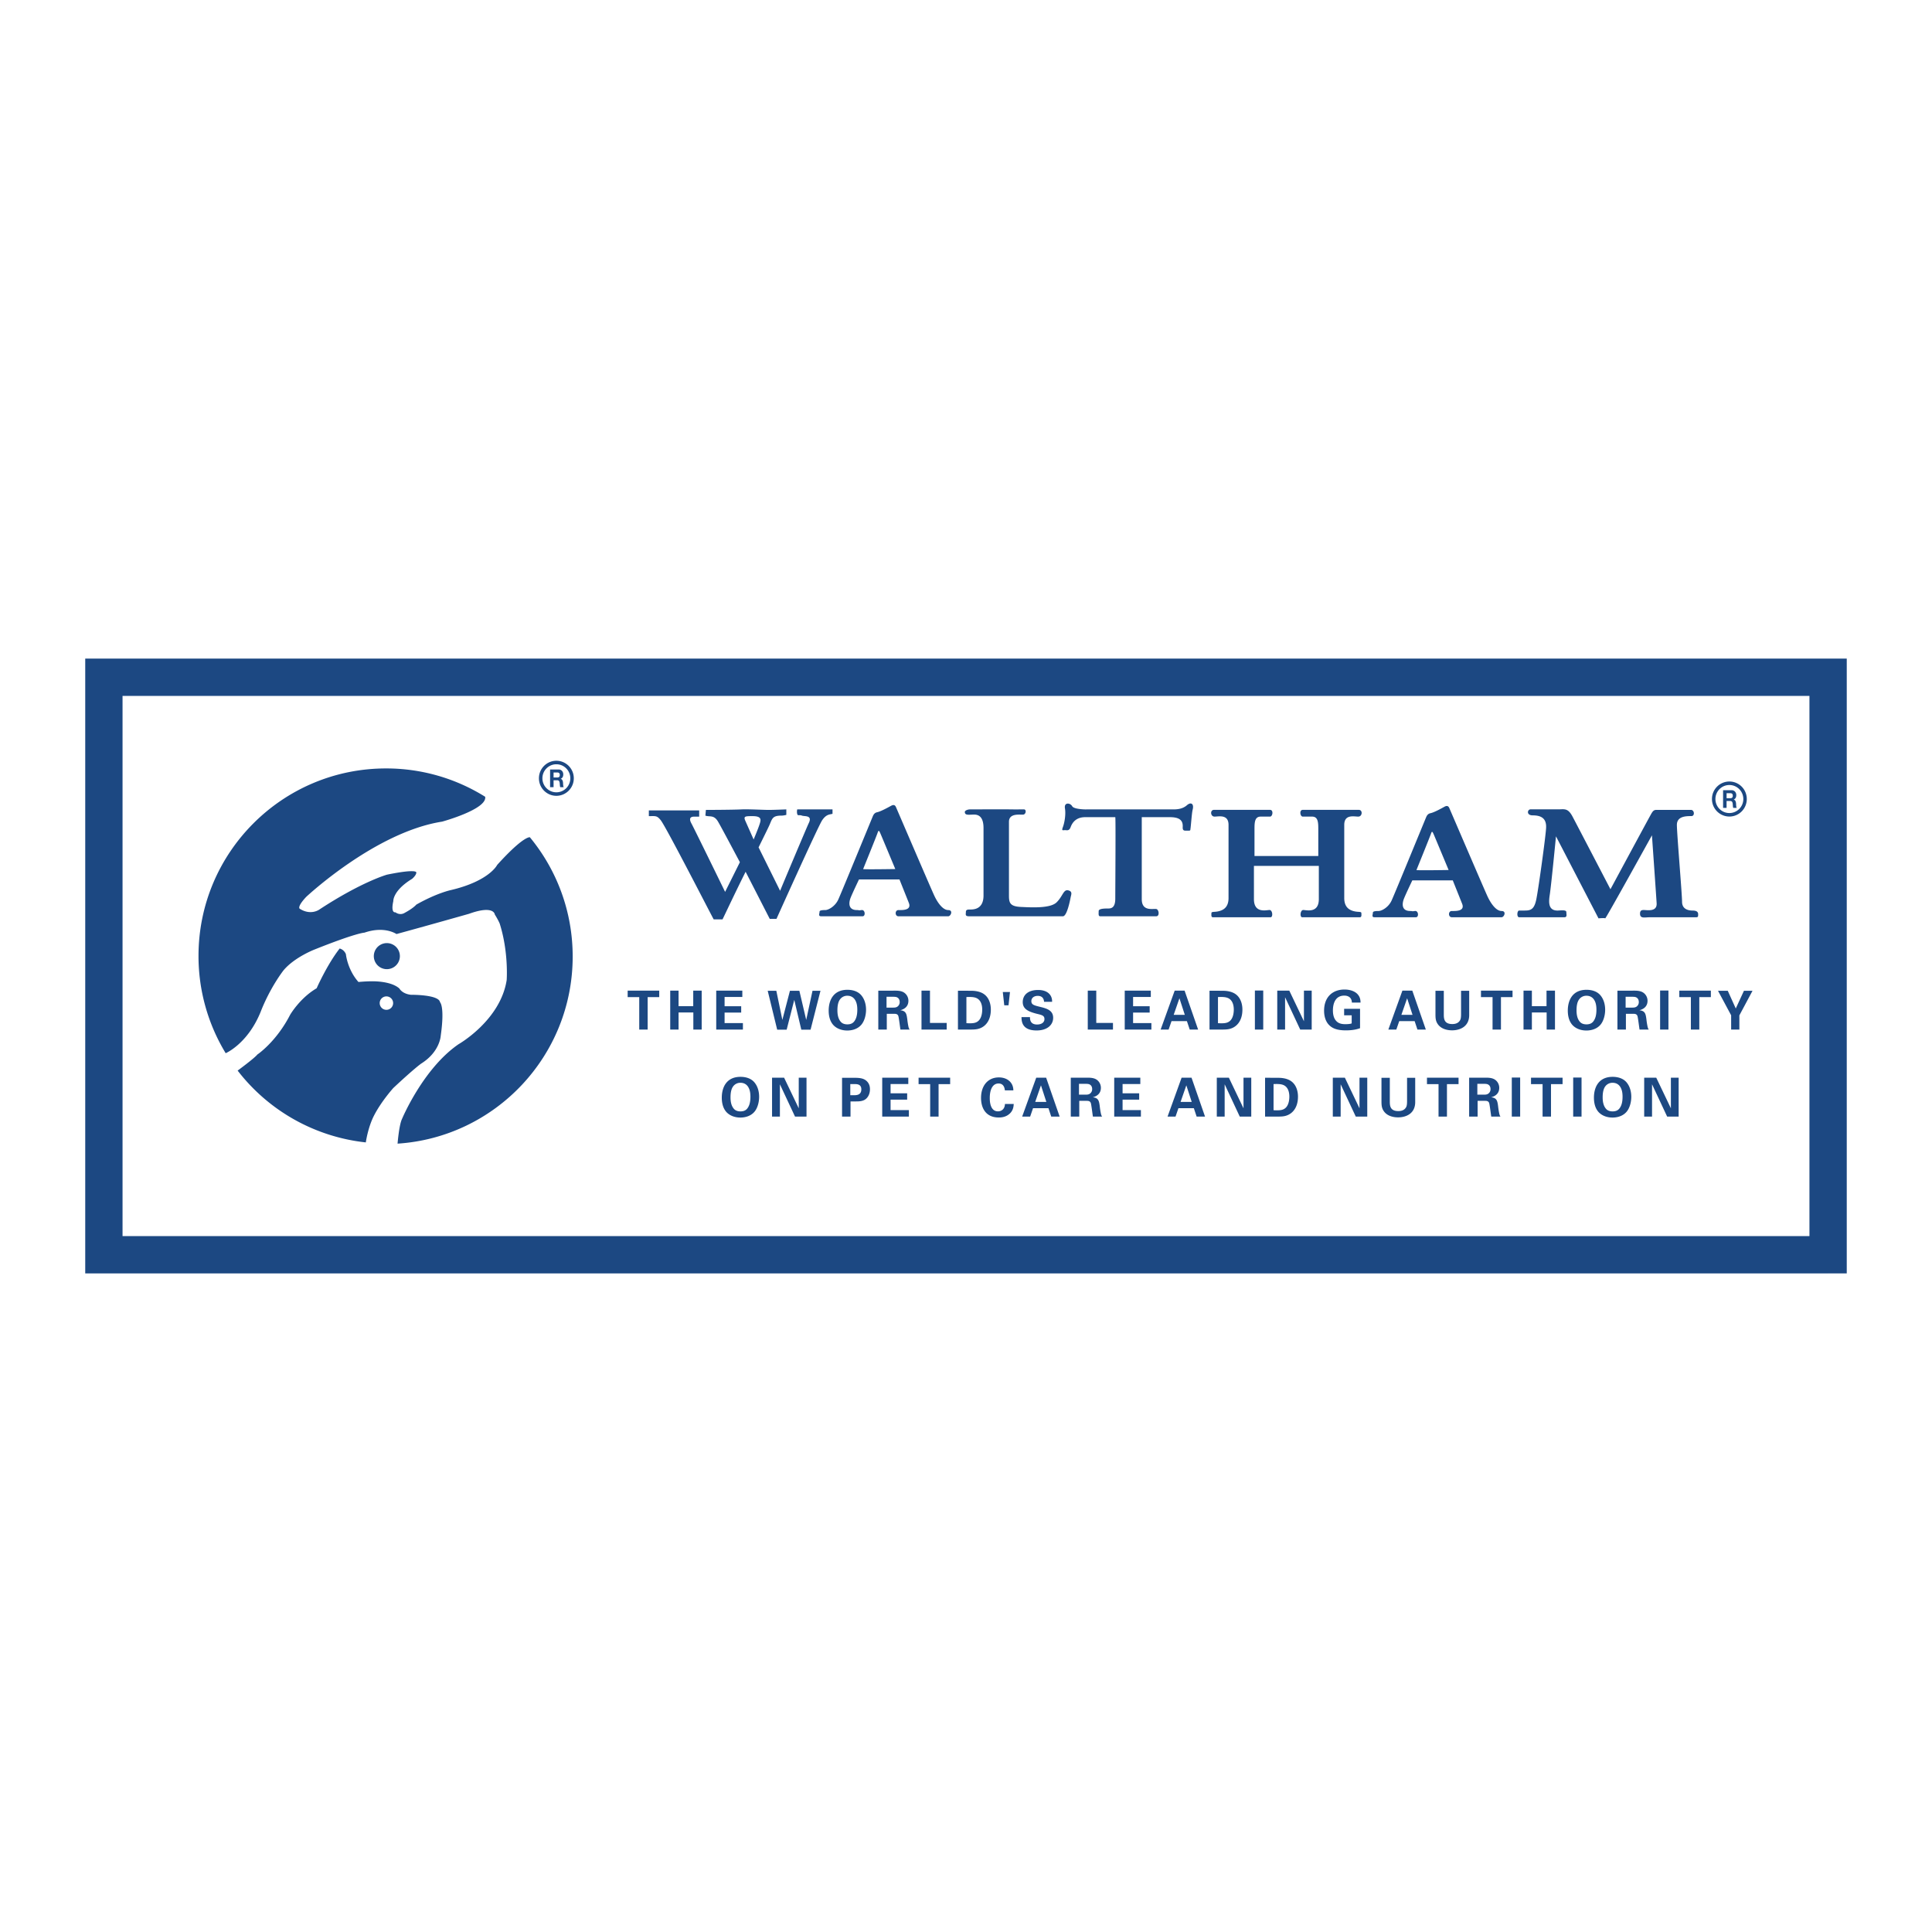 <svg xmlns="http://www.w3.org/2000/svg" width="2500" height="2500" viewBox="0 0 192.756 192.756"><path fill-rule="evenodd" clip-rule="evenodd" fill="#fff" d="M0 0h192.756v192.756H0V0z"/><path d="M23.709 106.813s1.662-1.218 1.969-1.603c0 0 1.877-1.25 3.27-3.967 0 0 .973-1.67 2.643-2.643 0 0 1.043-2.365 2.296-3.966 0 0 .415.074.623.558 0 0 .143 1.531 1.254 2.781 0 0 .697-.069 1.25-.069 0 0 1.951-.082 2.837.723 0 0 .264.523 1.15.623 0 0 2.786-.035 2.902.743 0 0 .485.416.069 3.34 0 0-.069 1.6-1.95 2.781 0 0-.623.419-2.781 2.436 0 0-1.185 1.31-1.921 2.741-.623 1.211-.822 2.687-.822 2.687a18.685 18.685 0 0 1-12.789-7.165zm-1.192-1.734s2.182-.927 3.476-4.098c.974-2.505 2.297-4.174 2.297-4.174 1.112-1.324 3.132-2.09 3.132-2.09 4.174-1.666 4.939-1.666 4.939-1.666 2.016-.696 3.196.139 3.196.139 3.062-.834 7.236-2.02 7.236-2.02 2.505-.903 2.574.07 2.574.07.35.558.488.904.488.904.905 2.854.697 5.635.697 5.635-.627 4.035-4.801 6.401-4.801 6.401-3.546 2.436-5.636 7.444-5.636 7.444-.302.601-.449 2.477-.449 2.477 9.756-.637 17.471-8.752 17.471-18.669 0-4.521-1.603-8.667-4.272-11.9 0 0-.617-.165-3.26 2.759 0 0-.766 1.596-4.589 2.504 0 0-1.393.277-3.479 1.458 0 0-.28.351-1.184.835 0 0-.416.281-.904-.069 0 0-.484.139-.208-1.111 0 0-.07-1.042 1.877-2.228 0 0 .418-.346.418-.627 0 0 .139-.416-2.924.212 0 0-2.504.696-6.747 3.477 0 0-.835.627-1.947-.069 0 0-.35-.138.627-1.186 0 0 6.886-6.466 13.564-7.513 0 0 4.507-1.23 4.298-2.479a18.608 18.608 0 0 0-9.894-2.828c-10.333 0-18.708 8.377-18.708 18.709a18.649 18.649 0 0 0 2.712 9.703zm16.078-10.985a1.3 1.3 0 1 0 .002 2.6 1.3 1.3 0 0 0-.002-2.6zm-.042 5.316a.67.67 0 1 0-.001 1.34.67.67 0 0 0 .001-1.34zM53.769 77.65c0-.967.78-1.749 1.74-1.749s1.739.782 1.739 1.749c0 .965-.779 1.749-1.739 1.749-.96 0-1.74-.783-1.74-1.749zm1.74 1.399c.768 0 1.392-.626 1.392-1.399s-.624-1.398-1.392-1.398c-.769 0-1.392.625-1.392 1.398s.623 1.399 1.392 1.399z" fill-rule="evenodd" clip-rule="evenodd" fill="#1c4882"/><path d="M54.882 76.771h.853c.282 0 .462.22.462.488 0 .208-.074.362-.25.441v.005c.17.05.219.236.229.414.007.111.005.32.066.419h-.347c-.042-.112-.037-.283-.056-.424-.024-.186-.087-.268-.263-.268h-.346v.692h-.348v-1.767zm.348.798h.381c.154 0 .239-.074.239-.251 0-.171-.084-.246-.239-.246h-.381v.497zM131.58 86.39v3.315c0 1.449-1.242 1.086-1.553 1.086-.309 0-.363.725-.104.725h5.746c.207 0 .156-.258.156-.414 0-.157-.258-.104-.572-.157-.611-.1-1.137-.412-1.137-1.345v-7.299c0-1.087.982-.828 1.398-.828.414 0 .465-.673.053-.673h-5.592c-.367 0-.264.673 0 .673h.932c.568 0 .619.517.619 1.19v2.743h-6.365v-2.743c0-.673.051-1.19.619-1.19h.932c.264 0 .367-.673 0-.673h-5.592c-.412 0-.361.673.053.673s1.398-.259 1.398.828V89.6c0 .933-.525 1.245-1.139 1.345-.312.053-.568 0-.568.157 0 .156-.053.414.152.414h5.748c.26 0 .207-.725-.104-.725s-1.555.363-1.555-1.086V86.39h6.475zm24.695 4.609c0-.258-.625-.153-.881-.153-.869 0-.91-.71-.777-1.555.154-.985.623-5.851.623-5.851l4.242 8.183s.623-.053.672 0c.053.05 4.66-8.284 4.66-8.284s.416 5.9.469 6.78c.051.881-.934.673-1.295.673-.207 0-.363.054-.363.363 0 .518.465.362.934.362h4.607c.258 0 .258-.051.258-.31 0-.261-.207-.361-.568-.361-.363 0-1.037-.104-1.037-.881 0-.778-.516-6.783-.516-7.663 0-.88.93-.88 1.447-.88.363 0 .311-.621-.051-.621h-3.416c-.266 0-.363.101-.52.362-.154.258-4.088 7.557-4.088 7.557s-3.314-6.366-3.781-7.246c-.465-.881-.826-.725-1.398-.725h-2.795c-.309 0-.449.601.223.601.879 0 1.383.331 1.33 1.261-.051.933-.775 6.162-.982 7.145-.207.985-.57 1.089-1.137 1.089h-.57c-.209 0-.26.67 0 .67h4.504c.31.001.206-.257.206-.516zm-68.762-9.962c-.207.045-.326.166-.415.361-.059.135-3.159 7.691-3.469 8.362-.31.672-.983 1.037-1.294 1.037-.155 0-.568 0-.568.154 0 .208-.156.465.156.465h4.14c.312 0 .259-.673-.104-.619-.361.052-.207 0-.465 0-.88 0-.827-.725-.622-1.244.208-.517.83-1.811.83-1.811h4.038l.932 2.331c.31.776-.673.725-1.036.725-.367 0-.361.619 0 .619h4.971c.257 0 .515-.619 0-.619-.518 0-1.037-.674-1.399-1.452-.362-.775-3.78-8.747-3.831-8.852-.102-.207-.261-.212-.465-.103-.268.143-1.009.563-1.399.646zm-1.398 5.669s1.346-3.314 1.446-3.624c.106-.312.158-.208.312.155.157.363 1.451 3.468 1.451 3.468s-3.209.052-3.209.001zm10.146-5.695c0 .368.415.26.933.26.52 0 .932.31.932 1.346v6.728c0 1.452-1.088 1.398-1.398 1.398-.259 0-.362.054-.362.261 0 .205-.104.412.311.412h9.372c.412 0 .725-1.656.775-1.916.053-.256.207-.568-.258-.671-.467-.103-.518.569-1.141 1.191-.621.622-2.484.517-3.572.465-1.088-.052-1.189-.412-1.189-1.14v-7.35c0-.932 1.189-.673 1.449-.724.258-.052.305-.512.053-.518-.268-.008-.605.011-1.191 0-.623-.013-4.194 0-4.194 0-.209 0-.52.103-.52.258zm22.725-.206c.166-.608-.154-.829-.568-.466s-.932.415-1.348.415h-8.746c.467 0-1.141.052-1.348-.312-.205-.363-.83-.414-.725.209.104.621-.049 1.449-.205 1.862-.156.414 0 .31.205.31.207 0 .414.104.57-.31.154-.414.516-.984 1.447-.984h3.004c.053 0 0 7.197 0 8.128 0 .932-.414.984-.725.984s-.932 0-.932.258c0 .26-.053.517.156.517h5.59c.363 0 .26-.687 0-.724-.361-.051-1.447.259-1.447-.985v-8.179h2.793c.881 0 1.295.258 1.295.881 0 .207-.051.464.26.464h.361c.181 0 .129-.104.156-.23.028-.13.131-1.554.207-1.838zm23.733.328c-.207.045-.326.168-.416.362-.059.133-3.158 7.689-3.467 8.36-.311.673-.984 1.036-1.297 1.036-.152 0-.566 0-.566.154 0 .21-.156.468.156.468h4.141c.309 0 .258-.674-.105-.622-.361.052-.207 0-.465 0-.881 0-.828-.726-.623-1.242.209-.519.83-1.812.83-1.812h4.037s.623 1.552.932 2.328c.311.777-.672.726-1.035.726-.367 0-.361.622 0 .622h4.971c.26 0 .518-.622 0-.622-.516 0-1.035-.673-1.398-1.45-.361-.776-3.779-8.75-3.83-8.853-.104-.206-.262-.213-.465-.103-.269.146-1.008.565-1.4.648zm-1.399 5.669s1.346-3.315 1.449-3.624c.104-.311.154-.207.311.154.154.363 1.449 3.469 1.449 3.469s-3.209.053-3.209.001zm-62.868-5.501v-.548s-1.24.052-1.76.052c-.516 0-2.085-.084-2.692-.052-.901.048-3.571.052-3.571.052l-.053.57c.415.154.83-.104 1.244.568.218.354 1.169 2.141 2.199 4.078l-1.475 2.962s-3.055-6.265-3.364-6.834c-.311-.569 0-.672.259-.672h.519v-.621h-5.022v.569c.672 0 .804-.076 1.191.414.568.726 5.28 9.939 5.28 9.887h.879c.247-.494 1.272-2.688 2.304-4.749l2.407 4.697h.673s4.143-9.213 4.556-9.835c.414-.621.776-.569 1.034-.644v-.443h-3.518s-.066.21 0 .466c.051.207.206.052.466.155.258.103 1.098-.074.67.775-.154.312-2.794 6.577-2.846 6.73l-2.149-4.336c.586-1.185 1.032-2.093 1.113-2.29.259-.621.311-.879 1.193-.879.182.002.463-.072.463-.072zm-4.09.591c-.207-.466 0-.466.726-.466.984 0 .828.414.672.88-.155.464-.57 1.449-.57 1.449l-.828-1.863zM170.803 79.719a1.74 1.74 0 0 1 1.736-1.748c.961 0 1.738.781 1.738 1.748 0 .964-.777 1.748-1.738 1.748a1.743 1.743 0 0 1-1.736-1.748zm1.736 1.398c.768 0 1.393-.625 1.393-1.398 0-.772-.625-1.398-1.393-1.398s-1.391.626-1.391 1.398c0 .773.623 1.398 1.391 1.398z" fill-rule="evenodd" clip-rule="evenodd" fill="#1c4882"/><path d="M171.914 78.839h.852c.283 0 .463.22.463.487 0 .208-.074.363-.25.442v.005c.17.05.219.235.23.414.006.109.004.318.066.417h-.348c-.043-.11-.037-.282-.057-.423-.023-.186-.088-.267-.262-.267h-.348v.69h-.348v-1.765h.002zm.348.798h.381c.154 0 .238-.074.238-.251 0-.171-.084-.246-.238-.246h-.381v.497zM63.777 99.481h-1.155v-.644h3.15v.644h-1.155v3.239h-.84v-3.239zM66.868 98.835h.833v1.552h1.463v-1.552h.843v3.885h-.833v-1.707h-1.473v1.707h-.833v-3.885zM71.459 98.835h2.603v.634h-1.769v.924h1.656v.633h-1.656v1.047h1.828v.646h-2.662v-3.884zM77.454 98.849l.602 2.908.757-2.908h.94l.683 2.908.628-2.908h.796l-.989 3.882h-.924l-.703-2.971-.759 2.971h-.945l-.946-3.882h.86zM83.549 100.805c0-.441.064-.861.286-1.131a.88.88 0 0 1 .714-.328c.399 0 .727.211.888.688.082.237.097.506.097.694 0 .618-.134.92-.263 1.113-.156.242-.388.36-.727.36-.387 0-.586-.15-.705-.312-.23-.3-.29-.713-.29-1.084zm-.871.026c0 .355.054 1 .479 1.452.354.37.866.532 1.377.532.322 0 .952-.069 1.382-.554.318-.355.49-.957.49-1.521 0-.383-.082-.99-.495-1.464-.382-.429-.952-.524-1.366-.524-1.399 0-1.867 1.046-1.867 2.079zM88.449 99.448h.559c.264 0 .42 0 .549.092.076.049.205.171.205.434a.537.537 0 0 1-.215.449c-.135.106-.328.106-.425.106h-.672v-1.081h-.001zm-.82 3.272h.846v-1.572h.732c.14 0 .344 0 .42.222.054.15.171 1.135.209 1.351h.92c-.043-.064-.076-.108-.119-.28a7.68 7.68 0 0 1-.118-.753c-.07-.506-.113-.84-.699-.894.188-.055.812-.227.812-.948a.98.98 0 0 0-.34-.745c-.312-.269-.747-.269-1.178-.263h-1.486v3.882h.001zM91.938 98.835h.846v3.225h1.667v.66h-2.513v-3.885zM96.42 99.475c.477-.021.697.006.867.054.521.146.709.651.709 1.199 0 .188-.021.769-.35 1.096-.24.241-.547.27-.9.27-.097 0-.236-.006-.327-.011v-2.608h.001zm-.846 3.245h1.21c.392 0 .552-.018.697-.044.736-.134 1.375-.756 1.375-1.948 0-.555-.172-1.167-.66-1.527-.467-.346-1.121-.352-1.336-.352l-1.285-.005v3.876h-.001zM100.049 98.972h.717l-.147 1.33h-.424l-.146-1.33zM102.762 101.479c0 .184-.01.736.707.736.451 0 .736-.215.736-.542 0-.344-.242-.403-.736-.521-.924-.231-1.43-.506-1.43-1.176 0-.64.457-1.205 1.537-1.205.402 0 .881.092 1.172.458.221.279.221.59.221.72h-.803c-.01-.135-.053-.591-.627-.591-.387 0-.641.21-.641.526 0 .36.285.424.844.563.672.162 1.332.343 1.332 1.101 0 .698-.58 1.261-1.654 1.261-1.488 0-1.498-.954-1.504-1.331h.846v.001zM108.527 98.835h.848v3.225h1.666v.66h-2.514v-3.885zM112.215 98.835h2.601v.634h-1.767v.924h1.654v.633h-1.654v1.047h1.826v.646h-2.66v-3.884zM117.098 101.253l.574-1.655.537 1.655h-1.111zm.101-2.418l-1.402 3.885h.795l.291-.841h1.535l.281.841h.838l-1.35-3.885h-.988zM121.518 99.475c.479-.021.699.006.869.054.521.146.709.651.709 1.199 0 .188-.021.769-.348 1.096-.242.241-.549.27-.902.27-.098 0-.236-.006-.328-.011v-2.608zm-.844 3.245h1.209c.393 0 .553-.018.699-.044.734-.134 1.373-.756 1.373-1.948 0-.555-.172-1.167-.66-1.527-.467-.346-1.121-.352-1.336-.352l-1.285-.005v3.876zM125.201 98.823h.832v3.896h-.832v-3.896zM127.432 98.835h1.201l1.461 3.057v-3.057h.775v3.885h-1.146l-1.51-3.225v3.225h-.781v-3.885zM134.877 100.027c-.006-.102-.012-.242-.107-.393-.162-.258-.469-.302-.648-.302-.949 0-1.137.883-1.137 1.479 0 .264.037.735.322 1.04.193.213.451.331.914.331.404 0 .545-.048.637-.075v-.812h-.754v-.645h1.588v1.935c-.244.081-.641.215-1.422.215-.889 0-1.346-.215-1.65-.516-.434-.423-.516-1.038-.516-1.445 0-1.378.859-2.114 2.037-2.114.5 0 1.016.14 1.322.488.258.296.273.603.279.812h-.865v.002zM139.816 101.253l.574-1.655.539 1.655h-1.113zm.102-2.418l-1.402 3.885h.795l.291-.841h1.537l.279.841h.838l-1.35-3.885h-.988zM144.049 98.849v2.365c0 .424.033.956.844.956.135 0 .539-.006.752-.339.082-.118.125-.269.125-.661v-2.321h.812v2.424c0 1.154-.92 1.524-1.705 1.524-.387 0-1.096-.086-1.463-.67-.188-.296-.197-.597-.197-.957v-2.321h.832zM148.912 99.481h-1.156v-.644h3.15v.644h-1.156v3.239h-.838v-3.239zM152.002 98.835h.834v1.552h1.461v-1.552h.844v3.885h-.832v-1.707h-1.473v1.707h-.834v-3.885zM157.291 100.805c0-.441.064-.861.285-1.131a.881.881 0 0 1 .715-.328c.398 0 .727.211.889.688.08.237.096.506.096.694 0 .618-.135.92-.264 1.113-.156.242-.387.36-.727.36-.387 0-.586-.15-.705-.312-.23-.3-.289-.713-.289-1.084zm-.871.026c0 .355.055 1 .479 1.452.355.37.865.532 1.377.532.322 0 .951-.069 1.383-.554.316-.355.488-.957.488-1.521 0-.383-.08-.99-.494-1.464-.381-.429-.951-.524-1.367-.524-1.399 0-1.866 1.046-1.866 2.079zM162.189 99.448h.561c.264 0 .42 0 .549.092.074.049.205.171.205.434a.537.537 0 0 1-.215.449c-.135.106-.328.106-.426.106h-.674v-1.081zm-.818 3.272h.846v-1.572h.732c.141 0 .344 0 .42.222.053.15.172 1.135.209 1.351h.92c-.043-.064-.076-.108-.117-.28a7.218 7.218 0 0 1-.119-.753c-.07-.506-.113-.84-.699-.894.189-.055.812-.227.812-.948a.983.983 0 0 0-.34-.745c-.312-.269-.746-.269-1.178-.263h-1.486v3.882zM165.629 98.823h.832v3.896h-.832v-3.896zM168.699 99.481h-1.154v-.644h3.148v.644h-1.154v3.239h-.84v-3.239zM172.379 98.849l.799 1.768.816-1.768h.856l-1.313 2.457v1.414h-.82v-1.425l-1.311-2.446h.973zM72.884 109.488c0-.44.065-.861.286-1.13a.88.88 0 0 1 .715-.328c.398 0 .727.21.888.688.081.236.097.506.097.694 0 .618-.134.919-.263 1.113-.156.242-.387.359-.727.359-.387 0-.585-.15-.704-.312-.233-.3-.292-.713-.292-1.084zm-.871.027c0 .355.054 1 .479 1.453.355.37.866.531 1.376.531.323 0 .953-.069 1.382-.554.317-.354.489-.957.489-1.521 0-.382-.08-.99-.495-1.464-.381-.429-.952-.524-1.366-.524-1.397 0-1.865 1.046-1.865 2.079zM77.028 107.521h1.202l1.461 3.055v-3.055h.775v3.882H79.32l-1.509-3.224v3.224h-.783v-3.882zM84.835 108.159h.418c.236 0 .682 0 .682.524 0 .588-.499.588-.768.588h-.333v-1.112h.001zm-.824 3.244h.845v-1.514h.564c.204 0 .596 0 .881-.183.307-.199.495-.581.495-1.028 0-.198-.032-.477-.237-.723-.322-.387-.789-.423-1.348-.423h-1.199v3.871h-.001zM88.019 107.521h2.602v.631h-1.768v.925h1.655v.633h-1.655v1.047h1.827v.645h-2.661v-3.881zM92.803 108.165h-1.156v-.644h3.15v.644h-1.155v3.238h-.839v-3.238zM100.256 108.784c-.016-.135-.064-.684-.629-.684-.617 0-.877.646-.877 1.447 0 .23 0 1.332.814 1.332.35 0 .684-.22.699-.736h.877c-.016.231-.037.591-.35.914-.344.354-.779.436-1.137.436-1.34 0-1.775-.989-1.775-1.951 0-1.23.689-2.049 1.781-2.049.848 0 1.443.517 1.443 1.291h-.846zM103.283 109.937l.574-1.654.537 1.654h-1.111zm.102-2.416l-1.404 3.883h.797l.289-.841h1.537l.279.841h.84l-1.35-3.883h-.988zM107.65 108.134h.561c.264 0 .42 0 .549.09.076.049.205.171.205.434a.536.536 0 0 1-.215.449c-.135.107-.33.107-.426.107h-.674v-1.08zm-.818 3.269h.846v-1.571h.732c.141 0 .346 0 .42.221.055.15.172 1.135.209 1.351h.92c-.043-.064-.074-.107-.117-.28a7.011 7.011 0 0 1-.119-.753c-.07-.506-.113-.84-.699-.894.188-.053.812-.226.812-.948a.989.989 0 0 0-.338-.745c-.312-.269-.748-.269-1.18-.263h-1.486v3.882zM111.166 107.521h2.604v.631H112v.925h1.656v.633H112v1.047h1.828v.645h-2.662v-3.881zM117.787 109.937l.574-1.654.537 1.654h-1.111zm.102-2.416l-1.402 3.883h.795l.291-.841h1.537l.279.841h.838l-1.348-3.883h-.99zM121.4 107.521h1.204l1.46 3.055v-3.055h.774v3.882h-1.147l-1.507-3.224v3.224h-.784v-3.882zM127.062 108.159c.477-.022.697.005.869.054.52.146.707.65.707 1.198 0 .188-.021.769-.348 1.097-.242.242-.547.269-.902.269-.096 0-.234-.006-.326-.011v-2.607zm-.845 3.244h1.211c.391 0 .551-.016.697-.043.734-.134 1.375-.757 1.375-1.949 0-.554-.174-1.167-.662-1.527-.467-.346-1.121-.351-1.336-.351l-1.285-.006v3.876zM132.975 107.521h1.203l1.459 3.055v-3.055h.775v3.882h-1.146l-1.508-3.224v3.224h-.783v-3.882zM138.662 107.533v2.364c0 .424.033.956.844.956.135 0 .539-.005.752-.339.082-.118.125-.269.125-.661v-2.32h.812v2.424c0 1.154-.92 1.523-1.705 1.523-.387 0-1.096-.086-1.461-.669-.189-.297-.199-.598-.199-.958v-2.32h.832zM143.523 108.165h-1.154v-.644h3.151v.644h-1.157v3.238h-.84v-3.238zM147.395 108.134h.561c.264 0 .42 0 .549.09.076.049.205.171.205.434a.53.53 0 0 1-.217.449c-.133.107-.326.107-.424.107h-.674v-1.08zm-.819 3.269h.846v-1.571h.732c.141 0 .344 0 .42.221.053.15.172 1.135.209 1.351h.92c-.043-.064-.076-.107-.117-.28a7.011 7.011 0 0 1-.119-.753c-.07-.506-.113-.84-.699-.894.189-.053.812-.226.812-.948a.984.984 0 0 0-.34-.745c-.312-.269-.748-.269-1.178-.263h-1.486v3.882zM150.832 107.507h.834v3.895h-.834v-3.895zM153.904 108.165h-1.154v-.644h3.148v.644h-1.154v3.238h-.84v-3.238zM156.957 107.507h.834v3.895h-.834v-3.895zM159.898 109.488c0-.44.064-.861.283-1.13a.885.885 0 0 1 .717-.328c.396 0 .727.21.887.688.082.236.098.506.098.694 0 .618-.135.919-.264 1.113-.156.242-.389.359-.727.359-.387 0-.586-.15-.703-.312-.232-.3-.291-.713-.291-1.084zm-.871.027c0 .355.053 1 .479 1.453.354.37.865.531 1.377.531.322 0 .951-.069 1.381-.554.318-.354.49-.957.49-1.521 0-.382-.082-.99-.494-1.464-.383-.429-.953-.524-1.367-.524-1.399 0-1.866 1.046-1.866 2.079zM164.041 107.521h1.203l1.461 3.055v-3.055h.774v3.882h-1.147l-1.508-3.224v3.224h-.783v-3.882z" fill-rule="evenodd" clip-rule="evenodd" fill="#1c4882"/><path d="M12.226 123.326h168.303V69.431H12.226v53.895zm170.165 3.722H8.504V65.708H184.251V127.047h-1.86v.001z" fill="#1c4882"/></svg>